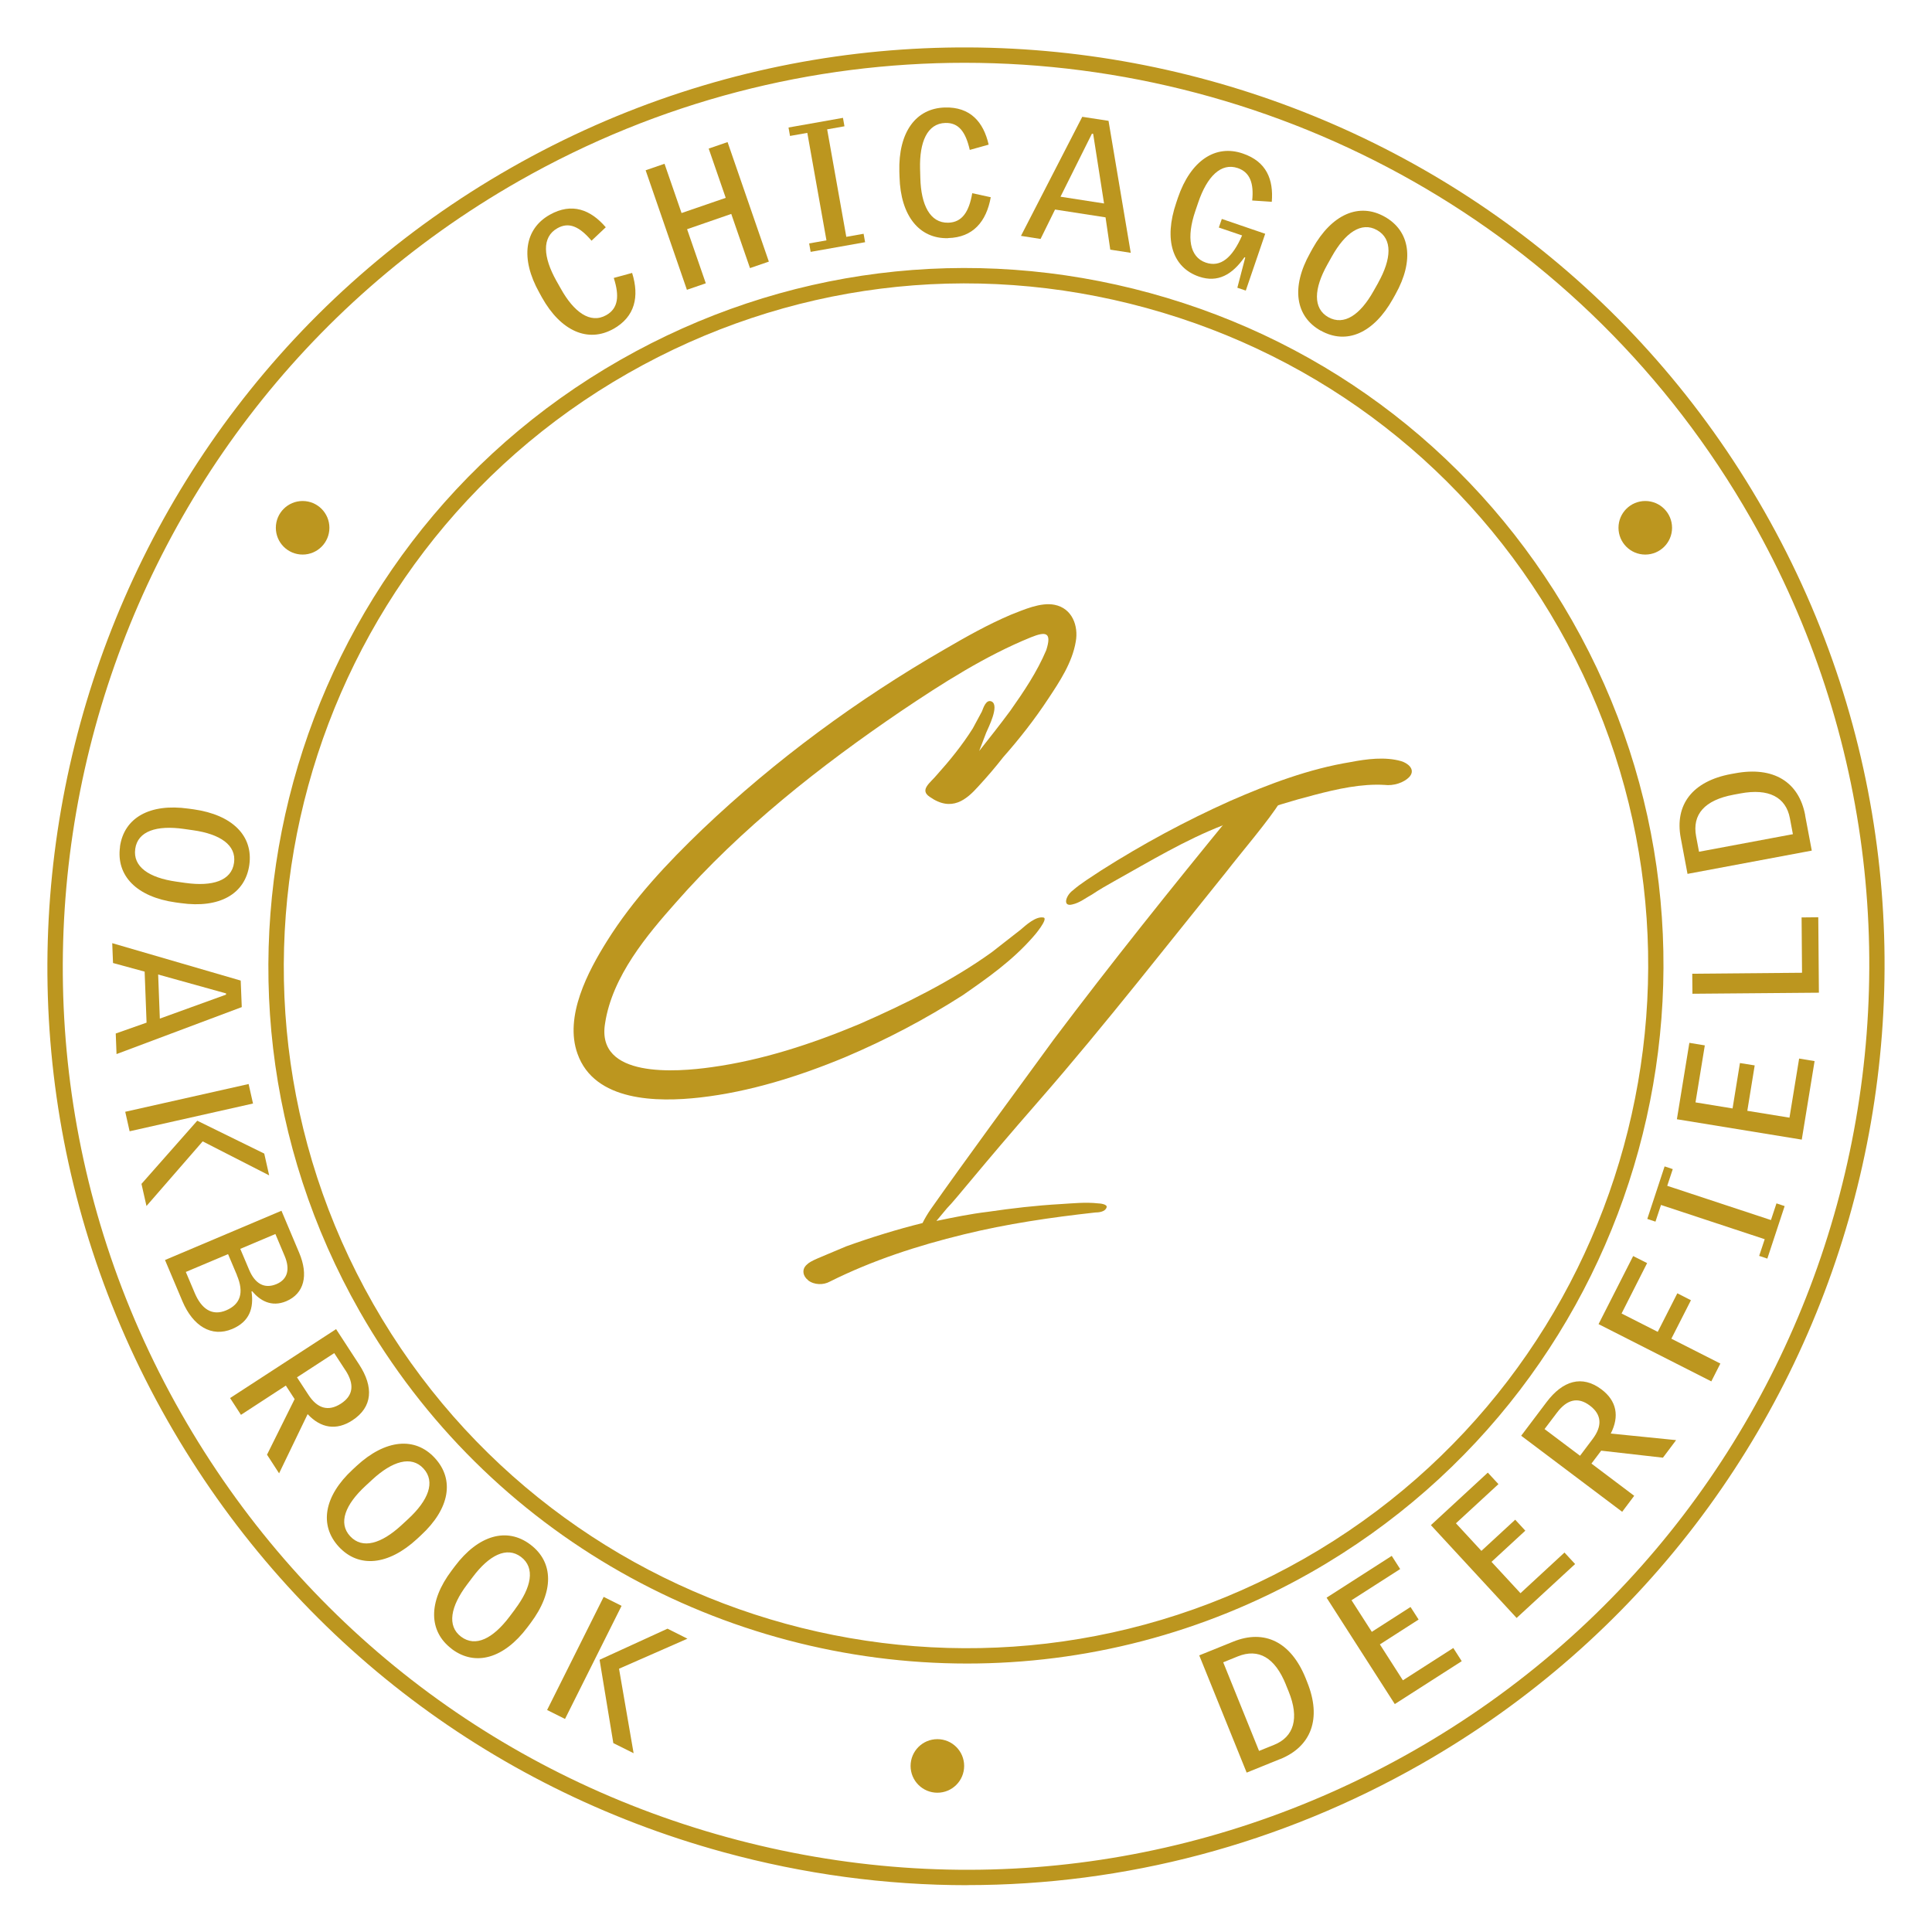 <svg xmlns="http://www.w3.org/2000/svg" id="a" viewBox="0 0 220 220"><path d="M145.76,200.31l-3.8,1.54-5.4-13.35,3.86-1.56c3.58-1.45,6.59.03,8.26,4.17l.17.43c1.68,4.15.47,7.34-3.09,8.78ZM146.43,191.84c-1.24-3.08-3.11-4.18-5.49-3.22l-1.65.67,4.08,10.09,1.71-.69c2.26-.91,2.9-3.03,1.66-6.08l-.31-.76Z" fill="#bc961f" stroke-width="0"></path><path d="M158.83,194.05l-7.77-12.12,7.42-4.76.96,1.5-5.54,3.55,2.31,3.6,4.41-2.83.92,1.43-4.41,2.83,2.62,4.09,5.74-3.68.96,1.5-7.63,4.89Z" fill="#bc961f" stroke-width="0"></path><path d="M172.71,184.25l-9.77-10.58,6.48-5.98,1.21,1.31-4.84,4.46,2.9,3.14,3.85-3.55,1.15,1.25-3.85,3.55,3.3,3.57,5.01-4.63,1.21,1.31-6.66,6.14Z" fill="#bc961f" stroke-width="0"></path><path d="M189.37,165.99l-7.04-.8-1.11,1.47,4.87,3.67-1.37,1.82-11.5-8.66,2.89-3.83c1.84-2.44,4.03-3.12,6.25-1.45,1.73,1.3,2.07,3.06,1.06,5.03l7.44.75-1.5,2ZM177.28,160.88l-1.4,1.85,4.04,3.04,1.43-1.9c1.11-1.47,1.07-2.78-.32-3.82-1.34-1.01-2.6-.71-3.75.83Z" fill="#bc961f" stroke-width="0"></path><path d="M184.65,149.57l4.12,2.09,2.23-4.39,1.55.79-2.23,4.38,5.58,2.83-1.03,2.03-12.84-6.52,3.94-7.75,1.59.8-2.9,5.72Z" fill="#bc961f" stroke-width="0"></path><path d="M201.25,143.32l-.93-.31.63-1.9-11.81-3.9-.63,1.9-.93-.31,1.97-5.98.93.31-.63,1.9,11.81,3.9.63-1.9.93.31-1.97,5.98Z" fill="#bc961f" stroke-width="0"></path><path d="M205.16,129.77l-14.21-2.32,1.42-8.7,1.76.29-1.06,6.49,4.22.69.84-5.17,1.68.27-.84,5.17,4.8.78,1.1-6.73,1.76.29-1.46,8.94Z" fill="#bc961f" stroke-width="0"></path><path d="M207.11,113.04l-14.39.12-.02-2.28,12.5-.11-.05-6.3,1.9-.02.07,8.58Z" fill="#bc961f" stroke-width="0"></path><path d="M205.55,92.83l.76,4.03-14.15,2.65-.77-4.09c-.71-3.79,1.33-6.46,5.72-7.28l.45-.08c4.4-.83,7.29.99,8,4.77ZM197.38,90.5c-3.26.61-4.71,2.23-4.24,4.74l.33,1.75,10.69-2-.34-1.81c-.45-2.4-2.4-3.44-5.64-2.83l-.81.15Z" fill="#bc961f" stroke-width="0"></path><path d="M13.66,96.41c.47-3.29,3.39-4.95,7.8-4.33l.59.08c4.44.63,6.8,3.04,6.34,6.33-.47,3.31-3.39,4.97-7.8,4.35l-.59-.08c-4.44-.62-6.8-3.04-6.33-6.35ZM21.12,100.54c3.07.43,5.25-.25,5.53-2.29.29-2.02-1.6-3.28-4.67-3.71l-1.05-.15c-3.09-.44-5.25.25-5.53,2.27-.29,2.04,1.57,3.29,4.66,3.73l1.05.15Z" fill="#bc961f" stroke-width="0"></path><path d="M13.17,117.69l3.52-1.24-.22-5.81-3.6-.98-.09-2.26,14.63,4.26.12,3.02-14.26,5.35-.09-2.34ZM25.74,113.26v-.14s-7.73-2.15-7.73-2.15l.19,5.02,7.54-2.73Z" fill="#bc961f" stroke-width="0"></path><path d="M14.26,126.6l14.05-3.16.5,2.22-14.05,3.16-.5-2.22ZM16.11,134.81l6.34-7.18h.04s7.6,3.73,7.6,3.73l.56,2.48-7.57-3.87-6.4,7.36-.57-2.52Z" fill="#bc961f" stroke-width="0"></path><path d="M20.78,148.19l-1.99-4.71,13.26-5.61,2.02,4.79c1.08,2.56.57,4.64-1.47,5.51-1.71.72-3.01-.09-3.89-1.14l-.07.03c.28,1.9-.22,3.43-2.19,4.27-2.38,1-4.49-.36-5.67-3.14ZM26.98,145.2l-1.01-2.39-4.81,2.03,1.02,2.41c.75,1.77,1.95,2.65,3.58,1.96,1.62-.69,2.06-2.02,1.21-4.01ZM32.41,143.01l-1.05-2.49-4,1.69,1.02,2.41c.65,1.53,1.71,2.19,3.11,1.6,1.27-.54,1.56-1.7.92-3.21Z" fill="#bc961f" stroke-width="0"></path><path d="M30.4,165.66l3.15-6.34-1-1.54-5.11,3.33-1.24-1.91,12.07-7.85,2.62,4.02c1.67,2.56,1.56,4.85-.77,6.37-1.81,1.18-3.59.9-5.09-.71l-3.25,6.74-1.36-2.1ZM39.33,156.03l-1.27-1.95-4.24,2.76,1.3,1.99c1,1.54,2.25,1.95,3.71,1,1.41-.92,1.55-2.2.5-3.81Z" fill="#bc961f" stroke-width="0"></path><path d="M38.58,176.13c-2.25-2.44-1.7-5.76,1.58-8.79l.44-.41c3.29-3.04,6.66-3.35,8.91-.91,2.27,2.46,1.71,5.77-1.57,8.8l-.44.41c-3.29,3.04-6.66,3.35-8.93.89ZM46.49,172.96c2.28-2.11,3.13-4.22,1.73-5.74-1.38-1.5-3.55-.84-5.83,1.27l-.78.72c-2.29,2.12-3.13,4.22-1.74,5.72,1.4,1.51,3.55.86,5.84-1.25l.78-.72Z" fill="#bc961f" stroke-width="0"></path><path d="M51.44,187.76c-2.65-2-2.7-5.36-.01-8.92l.36-.48c2.69-3.58,5.95-4.48,8.6-2.48,2.67,2.01,2.71,5.37.03,8.94l-.36.48c-2.69,3.58-5.95,4.48-8.62,2.47ZM58.65,183.24c1.87-2.48,2.32-4.71.68-5.95-1.63-1.23-3.64-.19-5.5,2.29l-.64.85c-1.88,2.49-2.32,4.71-.69,5.94,1.65,1.24,3.64.21,5.52-2.28l.64-.85Z" fill="#bc961f" stroke-width="0"></path><path d="M62.3,194.72l6.44-12.88,2.04,1.02-6.44,12.88-2.04-1.02ZM69.84,198.49l-1.56-9.46.02-.04,7.71-3.53,2.27,1.14-7.79,3.42,1.66,9.62-2.31-1.15Z" fill="#bc961f" stroke-width="0"></path><path d="M110.16,214.67c-9.29,0-18.62-1.25-27.82-3.77-26.95-7.39-49.41-24.83-63.25-49.11h0C-9.46,111.66,8.09,47.65,58.21,19.1c50.12-28.56,114.14-11.01,142.69,39.11,28.56,50.12,11.01,114.14-39.11,142.69-16,9.11-33.7,13.76-51.63,13.76ZM109.83,7.15c-17.25,0-34.72,4.34-50.75,13.47C9.79,48.7-7.46,111.64,20.62,160.92c13.6,23.88,35.69,41.02,62.19,48.29,26.5,7.27,54.25,3.77,78.12-9.83,49.29-28.08,66.54-91.02,38.46-140.31C180.44,25.82,145.61,7.15,109.83,7.15Z" fill="#bc961f" stroke-width="0"></path><path d="M110.13,189.43c-27.64,0-54.53-14.42-69.17-40.1h0c-21.68-38.06-8.36-86.67,29.7-108.36,18.44-10.51,39.86-13.2,60.33-7.59,20.47,5.61,37.52,18.85,48.03,37.29,21.69,38.06,8.36,86.67-29.7,108.36-12.38,7.05-25.87,10.4-39.19,10.4ZM42.49,148.46c21.21,37.23,68.75,50.26,105.97,29.05,37.23-21.21,50.26-68.75,29.05-105.97-10.27-18.03-26.95-30.98-46.97-36.47-20.02-5.49-40.97-2.85-59,7.42-37.23,21.21-50.26,68.75-29.05,105.97Z" fill="#bc961f" stroke-width="0"></path><path d="M69.83,37.46c-2.85,1.59-5.96.28-8.13-3.61l-.29-.53c-2.19-3.91-1.69-7.25,1.2-8.87,2.51-1.41,4.65-.58,6.37,1.43l-1.62,1.53c-1.39-1.63-2.58-2.16-3.89-1.42-1.82,1.02-1.6,3.32-.13,5.96l.52.92c1.47,2.64,3.34,4.05,5.17,3.02,1.38-.77,1.52-2.2.86-4.24l2.09-.57c.84,2.69.34,4.99-2.14,6.38Z" fill="#bc961f" stroke-width="0"></path><path d="M85.4,30.52l-2.13-6.16-5.03,1.74,2.13,6.16-2.15.74-4.7-13.61,2.15-.74,1.94,5.61,5.03-1.73-1.94-5.61,2.15-.74,4.7,13.61-2.15.74Z" fill="#bc961f" stroke-width="0"></path><path d="M92.31,28.68l-.17-.96,1.97-.35-2.18-12.24-1.97.35-.17-.96,6.2-1.1.17.96-1.97.35,2.18,12.24,1.97-.35.17.96-6.2,1.1Z" fill="#bc961f" stroke-width="0"></path><path d="M107.96,27.12c-3.26.09-5.41-2.52-5.53-6.98l-.02-.6c-.12-4.48,1.87-7.21,5.19-7.3,2.88-.08,4.39,1.64,4.98,4.23l-2.15.6c-.48-2.09-1.28-3.11-2.78-3.07-2.08.06-2.96,2.2-2.88,5.22l.03,1.06c.08,3.02,1.08,5.13,3.18,5.08,1.58-.04,2.37-1.25,2.73-3.36l2.11.46c-.5,2.78-2.02,4.58-4.86,4.65Z" fill="#bc961f" stroke-width="0"></path><path d="M126.43,28.44l-.54-3.69-5.75-.89-1.65,3.35-2.23-.35,6.98-13.56,2.99.46,2.53,15.03-2.31-.36ZM124.48,15.24l-.14-.02-3.58,7.18,4.96.77-1.24-7.93Z" fill="#bc961f" stroke-width="0"></path><path d="M140.9,32.76l.9-3.44-.09-.03c-1.39,1.98-3.03,2.94-5.17,2.21-3.03-1.03-4.04-4.19-2.6-8.41l.19-.57c1.45-4.24,4.28-6.11,7.39-5.04,2.71.92,3.51,2.97,3.3,5.5l-2.23-.15c.2-1.94-.24-3.21-1.64-3.69-1.91-.65-3.5.96-4.5,3.9l-.34,1c-1.02,2.99-.65,5.23,1.19,5.86,1.68.58,3.02-.53,4.14-3.09l-2.65-.9.34-.98,4.94,1.69-2.21,6.47-.95-.32Z" fill="#bc961f" stroke-width="0"></path><path d="M150.4,37.66c-2.9-1.62-3.4-4.95-1.22-8.84l.29-.53c2.19-3.91,5.29-5.24,8.19-3.62,2.92,1.63,3.42,4.96,1.24,8.85l-.29.52c-2.19,3.91-5.29,5.25-8.21,3.61ZM156.94,32.19c1.51-2.71,1.66-4.98-.14-5.99-1.78-1-3.63.31-5.14,3.01l-.52.93c-1.52,2.72-1.66,4.98.12,5.98,1.8,1,3.64-.28,5.16-3l.52-.92Z" fill="#bc961f" stroke-width="0"></path><path d="M116.24,105.85c.56-.48,1.69-1.53,2.57-1.37.64.08-1.04,2.09-1.21,2.25-2.33,2.65-5.06,4.58-7.96,6.59-4.26,2.73-8.68,5.06-13.42,7.07-5.22,2.17-10.85,3.94-16.48,4.58-4.9.56-12.05.48-13.98-4.98-1.53-4.26,1.21-9.4,3.38-12.86,2.97-4.74,6.83-8.84,10.85-12.7,8.28-7.88,17.68-14.79,27.57-20.49,2.49-1.45,4.9-2.81,7.55-3.94,1.45-.56,3.38-1.45,4.98-1.13,2.01.4,2.73,2.41,2.41,4.18-.4,2.41-1.85,4.58-3.13,6.51-1.53,2.33-3.29,4.58-5.14,6.67-.88,1.13-1.77,2.17-2.81,3.3-1.37,1.53-3.05,2.97-5.55,1.21-1.21-.8.08-1.61.8-2.49,1.45-1.61,2.89-3.38,4.1-5.3l1.04-1.93c.16-.4.48-1.45,1.13-1.13.88.48-.4,2.97-.64,3.54l-.8,2.09c1.21-1.53,2.41-3.05,3.54-4.58,1.53-2.17,3.05-4.42,4.1-6.91.64-2.01,0-2.17-1.77-1.45-5.14,2.09-10.05,5.22-14.71,8.36-9.24,6.27-18.32,13.42-25.72,21.86-3.21,3.62-7.23,8.36-8.04,13.74-1.04,6.27,8.12,5.55,12.14,4.98,5.79-.8,11.41-2.65,16.8-4.9,5.14-2.25,10.53-4.9,15.11-8.2l3.29-2.57Z" fill="#bc961f" stroke-width="0"></path><path d="M92.03,145.78c-.56-.4-.8-1.21-.16-1.77.48-.48,1.29-.72,4.5-2.09,2.89-1.04,5.79-1.93,8.68-2.65.24-.48.56-1.04.96-1.61,3.78-5.38,9.4-13.02,13.98-19.29,6.59-8.76,13.42-17.28,20.33-25.72-2.65.64,7.39-1.69,2.81-.64.73-.7,1.96-.3,2.63-.68-1.21,2.01-4.48,5.82-6.09,7.91l-10.13,12.62c-3.7,4.58-7.39,9.08-11.25,13.5-6.75,7.72-9.4,11.17-10.45,12.22l-1.21,1.45c1.93-.4,3.86-.8,5.87-1.04,2.73-.4,5.46-.72,8.28-.88,1.37-.08,2.81-.24,4.26-.08.16,0,1.13.08.96.48-.16.48-.88.56-1.29.56-5.06.56-10.05,1.29-14.95,2.49-5.3,1.29-10.45,2.97-15.27,5.38-.72.4-1.77.4-2.49-.16Z" fill="#bc961f" stroke-width="0"></path><path d="M139.32,93.95c-4.38,1.7-8.33,4.1-12.42,6.38-.84.47-1.75.99-2.55,1.53-.71.38-1.4.95-2.24,1.13-1.16.3-.73-1.03.04-1.59.97-.85,2.15-1.55,3.22-2.27,4.75-3.02,9.65-5.66,14.72-7.93,4.42-1.93,8.98-3.65,13.7-4.42,1.8-.35,3.94-.63,5.75-.11.71.2,1.68.9.99,1.75-.66.74-1.89,1.08-2.85.96-2.63-.16-5.41.46-7.97,1.13-2.56.66-5.14,1.44-7.69,2.4-2.22.86-2.69,1.04-2.69,1.04Z" fill="#bc961f" stroke-width="0"></path><circle cx="106.74" cy="201.09" r="3.05" fill="#bc961f" stroke-width="0"></circle><circle cx="34.46" cy="60.1" r="3.05" fill="#bc961f" stroke-width="0"></circle><circle cx="187.35" cy="60.1" r="3.05" fill="#bc961f" stroke-width="0"></circle></svg>